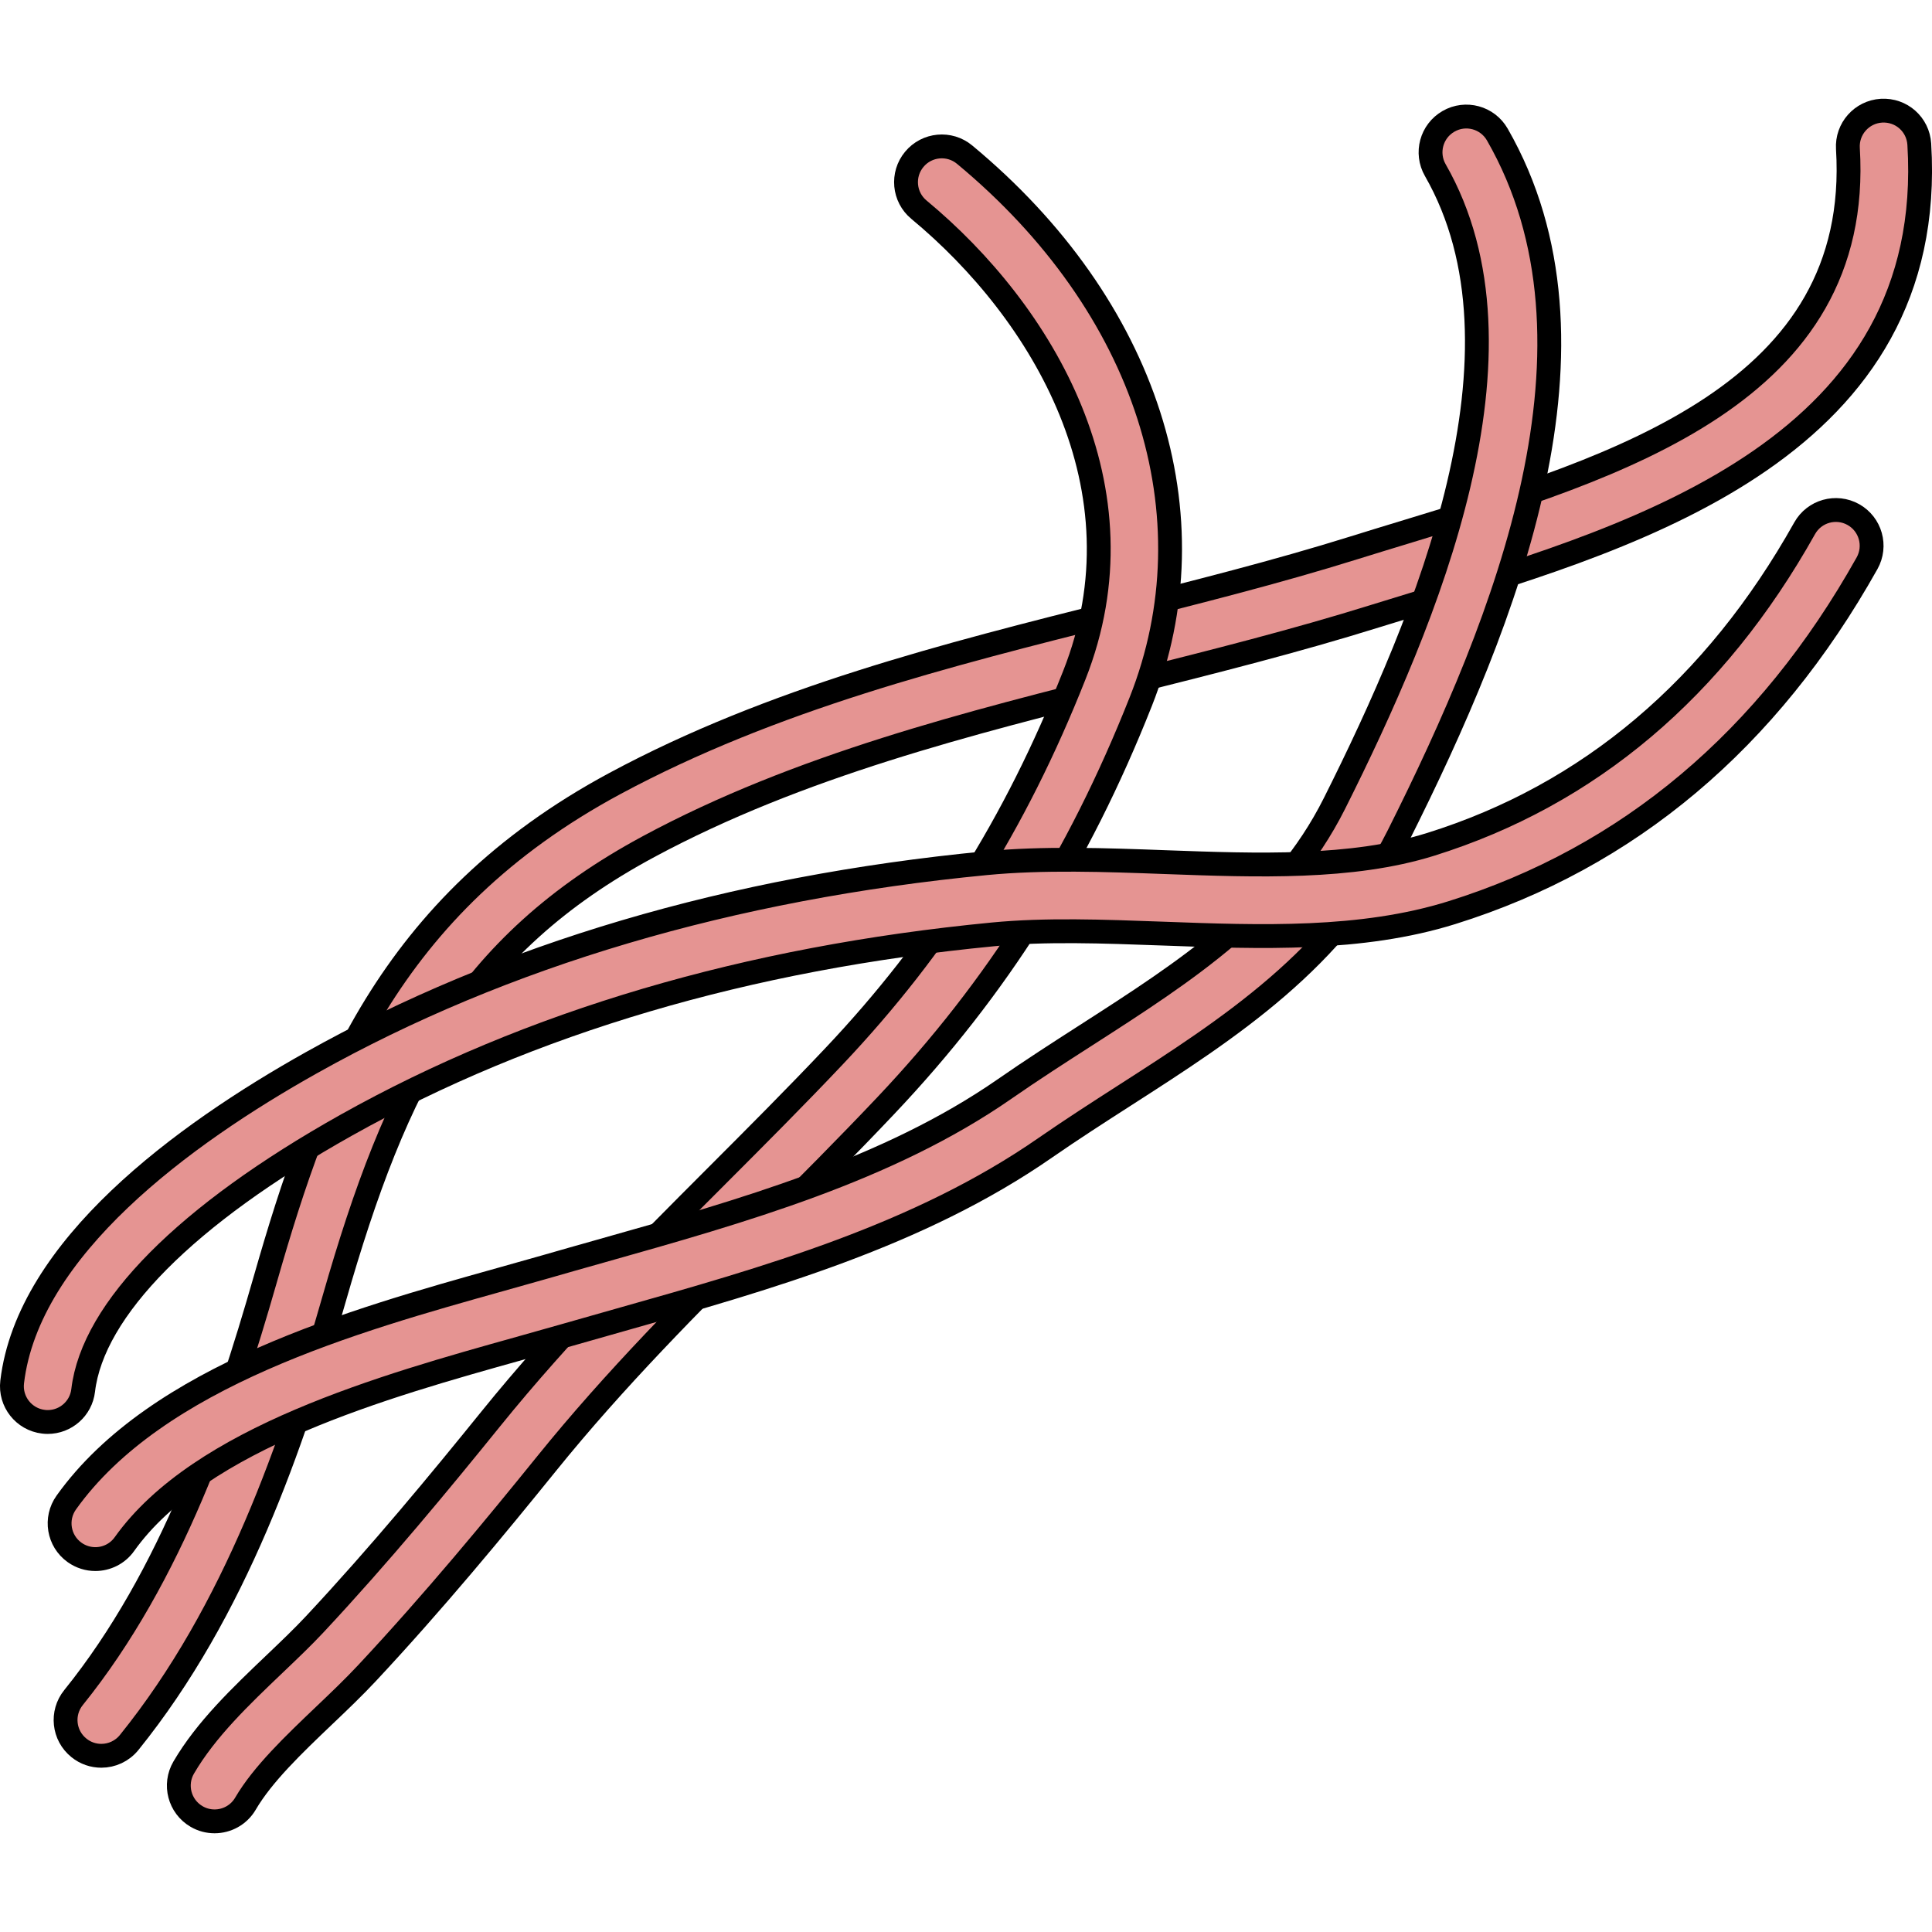 <?xml version="1.0" encoding="utf-8"?>
<!-- Created by: Science Figures, www.sciencefigures.org, Generator: Science Figures Editor -->
<!DOCTYPE svg PUBLIC "-//W3C//DTD SVG 1.1//EN" "http://www.w3.org/Graphics/SVG/1.1/DTD/svg11.dtd">
<svg version="1.1" id="Layer_1" xmlns="http://www.w3.org/2000/svg" xmlns:xlink="http://www.w3.org/1999/xlink" 
	 width="800px" height="800px" viewBox="0 0 81.031 72.75" enable-background="new 0 0 81.031 72.75" xml:space="preserve">
<g>
	<path fill="#E59492" stroke="#000000" stroke-miterlimit="10" d="M4.249,69.5c-0.331,0-0.663-0.108-0.94-0.333
		c-0.646-0.52-0.746-1.464-0.226-2.108c4.125-5.114,6.381-11.736,8.043-17.54c2.304-8.041,5.157-15.682,14.658-20.795
		c6.626-3.564,13.936-5.4,21.005-7.177c3.313-0.832,6.74-1.692,10.013-2.715c0.684-0.214,1.386-0.428,2.1-0.645
		c9.012-2.744,19.227-5.854,18.602-16.096c-0.051-0.827,0.579-1.538,1.405-1.589c0.84-0.049,1.538,0.58,1.589,1.405
		c0.77,12.605-11.652,16.388-20.722,19.148c-0.707,0.216-1.402,0.428-2.079,0.639c-3.354,1.048-6.822,1.919-10.176,2.762
		c-6.892,1.731-14.018,3.521-20.314,6.909c-7.712,4.149-10.587,9.871-13.195,18.979c-1.745,6.093-4.131,13.066-8.594,18.597
		C5.121,69.309,4.687,69.5,4.249,69.5z"/>
	<path fill="#E59492" stroke="#000000" stroke-miterlimit="10" d="M8.999,72.25c-0.258,0-0.518-0.065-0.756-0.205
		c-0.715-0.418-0.956-1.336-0.538-2.052c0.935-1.601,2.396-2.995,3.811-4.344c0.61-0.582,1.188-1.132,1.687-1.667
		c2.743-2.937,5.271-6.002,7.382-8.613c2.982-3.689,6.29-7.001,9.488-10.203c1.62-1.622,3.297-3.3,4.912-5.009
		c4.399-4.653,7.6-9.729,10.07-15.971c3.104-7.844-1.328-15.232-6.513-19.532c-0.638-0.528-0.726-1.475-0.196-2.112
		c0.527-0.637,1.475-0.726,2.112-0.196c7.647,6.343,10.478,15.135,7.386,22.944c-2.615,6.609-6.009,11.988-10.68,16.928
		c-1.644,1.739-3.334,3.432-4.97,5.068c-3.288,3.292-6.394,6.401-9.277,9.97c-2.145,2.652-4.715,5.769-7.521,8.773
		c-0.559,0.599-1.194,1.205-1.81,1.791c-1.263,1.205-2.569,2.451-3.291,3.687C10.017,71.984,9.515,72.25,8.999,72.25z"/>
	<path fill="#E59492" stroke="#000000" stroke-miterlimit="10" d="M3.999,61.25c-0.302,0-0.606-0.091-0.87-0.279
		c-0.675-0.48-0.831-1.417-0.35-2.092c3.797-5.322,12.121-7.65,18.199-9.352c0.644-0.18,1.265-0.354,1.855-0.523
		c0.777-0.225,1.563-0.446,2.355-0.67c5.925-1.672,12.053-3.401,16.951-6.804c1.132-0.787,2.291-1.532,3.412-2.252
		c4.206-2.702,8.179-5.255,10.419-9.721c3.898-7.77,8.577-18.977,4.228-26.562c-0.412-0.719-0.164-1.635,0.555-2.047
		c0.717-0.414,1.635-0.165,2.047,0.555c5.013,8.739,0.416,20.302-4.147,29.399c-2.609,5.2-7.118,8.097-11.479,10.898
		c-1.099,0.706-2.234,1.436-3.323,2.191c-5.311,3.69-11.685,5.489-17.848,7.229c-0.786,0.222-1.566,0.442-2.339,0.665
		c-0.598,0.172-1.227,0.348-1.878,0.53c-5.648,1.58-13.384,3.744-16.566,8.204C4.929,61.031,4.467,61.25,3.999,61.25z"/>
	<path fill="#E59492" stroke="#000000" stroke-miterlimit="10" d="M2.002,55.5c-0.059,0-0.118-0.003-0.179-0.011
		c-0.822-0.097-1.41-0.843-1.313-1.666c0.666-5.624,7.188-10.385,12.544-13.388c8.066-4.521,17.588-7.339,28.301-8.372
		c2.417-0.232,5.015-0.137,7.528-0.044c3.841,0.14,7.813,0.287,11.118-0.745c6.646-2.077,11.925-6.538,15.689-13.258
		c0.406-0.723,1.319-0.979,2.042-0.575c0.723,0.405,0.98,1.319,0.575,2.042c-4.151,7.41-10.01,12.341-17.412,14.654
		c-3.796,1.187-8.029,1.031-12.124,0.879c-2.523-0.092-4.908-0.181-7.13,0.033c-10.295,0.993-19.42,3.686-27.121,8.003
		c-6.71,3.763-10.628,7.714-11.032,11.124C3.399,54.939,2.751,55.5,2.002,55.5z"/>
</g>
</svg>
